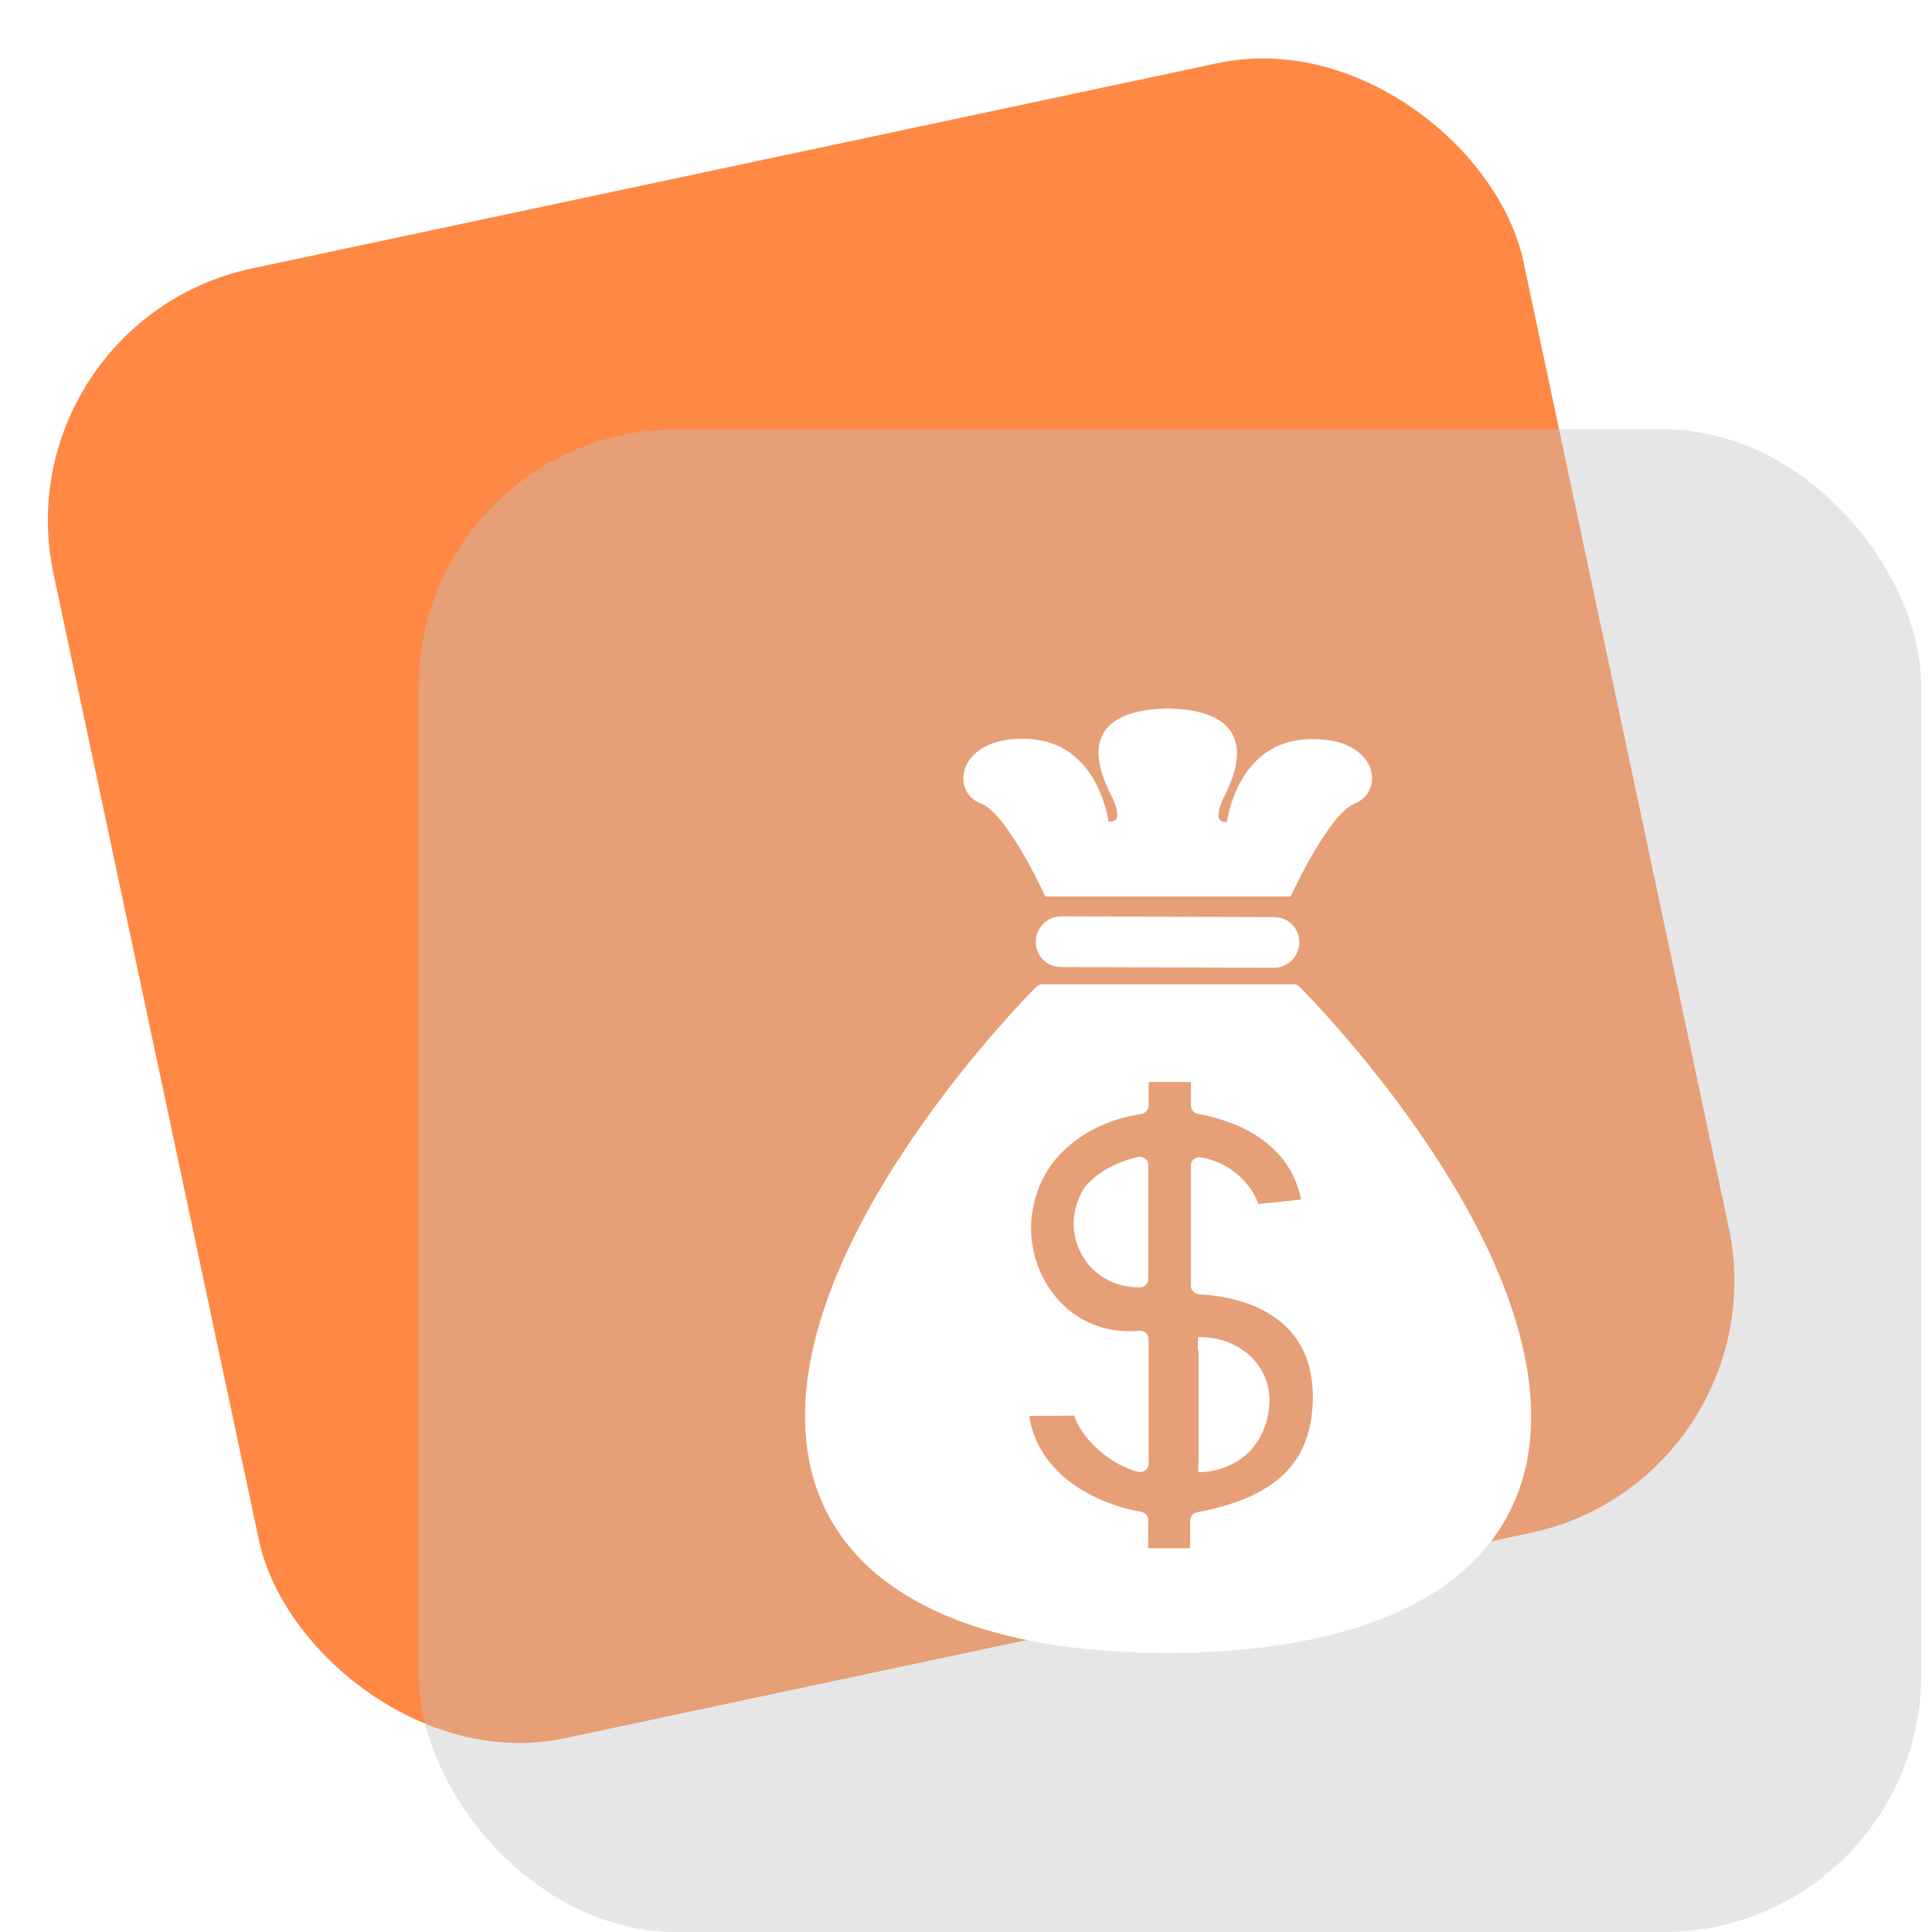<svg width="60" height="60" viewBox="0 0 60 60" fill="none" xmlns="http://www.w3.org/2000/svg">
<g clip-path="url(#clip0_2132_381)">
<rect y="10" width="46.667" height="46.667" rx="8" transform="rotate(-12 0 10)" fill="#FF8845"/>
<g filter="url(#filter0_b_2132_381)">
<rect x="13" y="13.334" width="46.667" height="46.667" rx="8" fill="#C2C2C2" fill-opacity="0.4"/>
</g>
<path d="M39.562 30.055L32.945 30.032C32.511 30.032 32.158 29.679 32.169 29.245C32.169 28.812 32.523 28.458 32.956 28.458L39.574 28.481C40.007 28.481 40.361 28.834 40.35 29.268C40.35 29.702 39.996 30.055 39.562 30.055Z" fill="white"/>
<path d="M42.597 24.008C42.506 23.495 41.924 22.89 40.578 22.958C38.558 23.061 38.159 25.172 38.102 25.526C38.091 25.526 38.068 25.526 38.045 25.526C37.954 25.526 37.908 25.503 37.874 25.446C37.828 25.377 37.794 25.172 38.056 24.658C38.456 23.848 38.524 23.209 38.25 22.764C37.965 22.274 37.292 22.023 36.265 22C35.238 22.023 34.565 22.274 34.28 22.753C34.006 23.198 34.075 23.837 34.485 24.647C34.748 25.172 34.714 25.366 34.668 25.434C34.634 25.491 34.565 25.514 34.485 25.514C34.462 25.514 34.451 25.514 34.428 25.514C34.371 25.16 33.972 23.061 31.952 22.947C30.617 22.878 30.024 23.483 29.933 24.008C29.853 24.419 30.07 24.807 30.446 24.944C31.279 25.252 32.432 27.773 32.443 27.807C32.454 27.83 32.477 27.842 32.5 27.842H40.042C40.064 27.842 40.087 27.83 40.099 27.807C40.11 27.785 41.262 25.263 42.095 24.944C42.46 24.795 42.666 24.419 42.597 24.008Z" fill="white"/>
<path d="M37.212 41.521C37.212 41.521 37.177 41.92 37.223 41.966V45.206C37.223 45.366 37.212 45.72 37.212 45.72C37.839 45.72 38.478 45.457 38.877 45.001C39.231 44.59 39.425 44.031 39.425 43.483C39.436 42.502 38.615 41.521 37.212 41.521Z" fill="white"/>
<path d="M35.33 35.931C34.611 36.113 34.086 36.41 33.744 36.809C33.721 36.832 33.699 36.855 33.676 36.889C33.265 37.539 33.231 38.315 33.596 38.966C33.95 39.605 34.611 39.981 35.376 39.981H35.41C35.547 39.981 35.661 39.856 35.661 39.719V36.182C35.661 36.102 35.627 36.022 35.558 35.977C35.49 35.931 35.41 35.908 35.33 35.931Z" fill="white"/>
<path d="M40.361 30.648C40.316 30.603 40.247 30.568 40.179 30.568H32.363C32.295 30.568 32.226 30.603 32.181 30.648C31.838 30.991 23.898 39.023 25.13 45.366C25.871 49.154 29.739 51.276 36.026 51.333C36.14 51.333 36.208 51.333 36.242 51.333C36.254 51.333 36.265 51.333 36.277 51.333C36.288 51.333 36.3 51.333 36.311 51.333C36.345 51.333 36.436 51.333 36.562 51.333C42.826 51.253 46.682 49.143 47.423 45.366C48.644 39.023 40.703 30.991 40.361 30.648ZM37.178 46.964C37.053 46.986 36.961 47.089 36.961 47.226V48.082H35.66V47.215C35.66 47.089 35.569 46.975 35.444 46.952C33.995 46.701 32.238 45.777 31.964 43.974L33.356 43.963C33.63 44.727 34.463 45.48 35.341 45.709C35.421 45.731 35.501 45.709 35.569 45.663C35.638 45.617 35.672 45.537 35.672 45.458V41.59C35.672 41.51 35.638 41.441 35.592 41.396C35.535 41.35 35.455 41.327 35.387 41.327C34.097 41.453 32.968 40.814 32.386 39.662C31.804 38.521 31.93 37.163 32.683 36.125C33.31 35.315 34.291 34.767 35.444 34.596C35.569 34.573 35.672 34.459 35.672 34.333V33.603H36.984V34.333C36.984 34.459 37.075 34.573 37.201 34.596C38.056 34.744 40.008 35.28 40.407 37.254L39.083 37.391C38.809 36.65 38.102 36.068 37.281 35.942C37.201 35.931 37.132 35.954 37.075 35.999C37.018 36.045 36.984 36.125 36.984 36.193V39.935C36.984 40.072 37.098 40.186 37.235 40.198C38.068 40.232 40.772 40.551 40.772 43.381C40.761 45.401 39.654 46.496 37.178 46.964Z" fill="white"/>
</g>
<defs>
<filter id="filter0_b_2132_381" x="9" y="9.334" width="54.666" height="54.666" filterUnits="userSpaceOnUse" color-interpolation-filters="sRGB">
<feFlood flood-opacity="0" result="BackgroundImageFix"/>
<feGaussianBlur in="BackgroundImageFix" stdDeviation="2"/>
<feComposite in2="SourceAlpha" operator="in" result="effect1_backgroundBlur_2132_381"/>
<feBlend mode="normal" in="SourceGraphic" in2="effect1_backgroundBlur_2132_381" result="shape"/>
</filter>
<clipPath id="clip0_2132_381">
<rect width="60" height="60" fill="white"/>
</clipPath>
</defs>
</svg>
